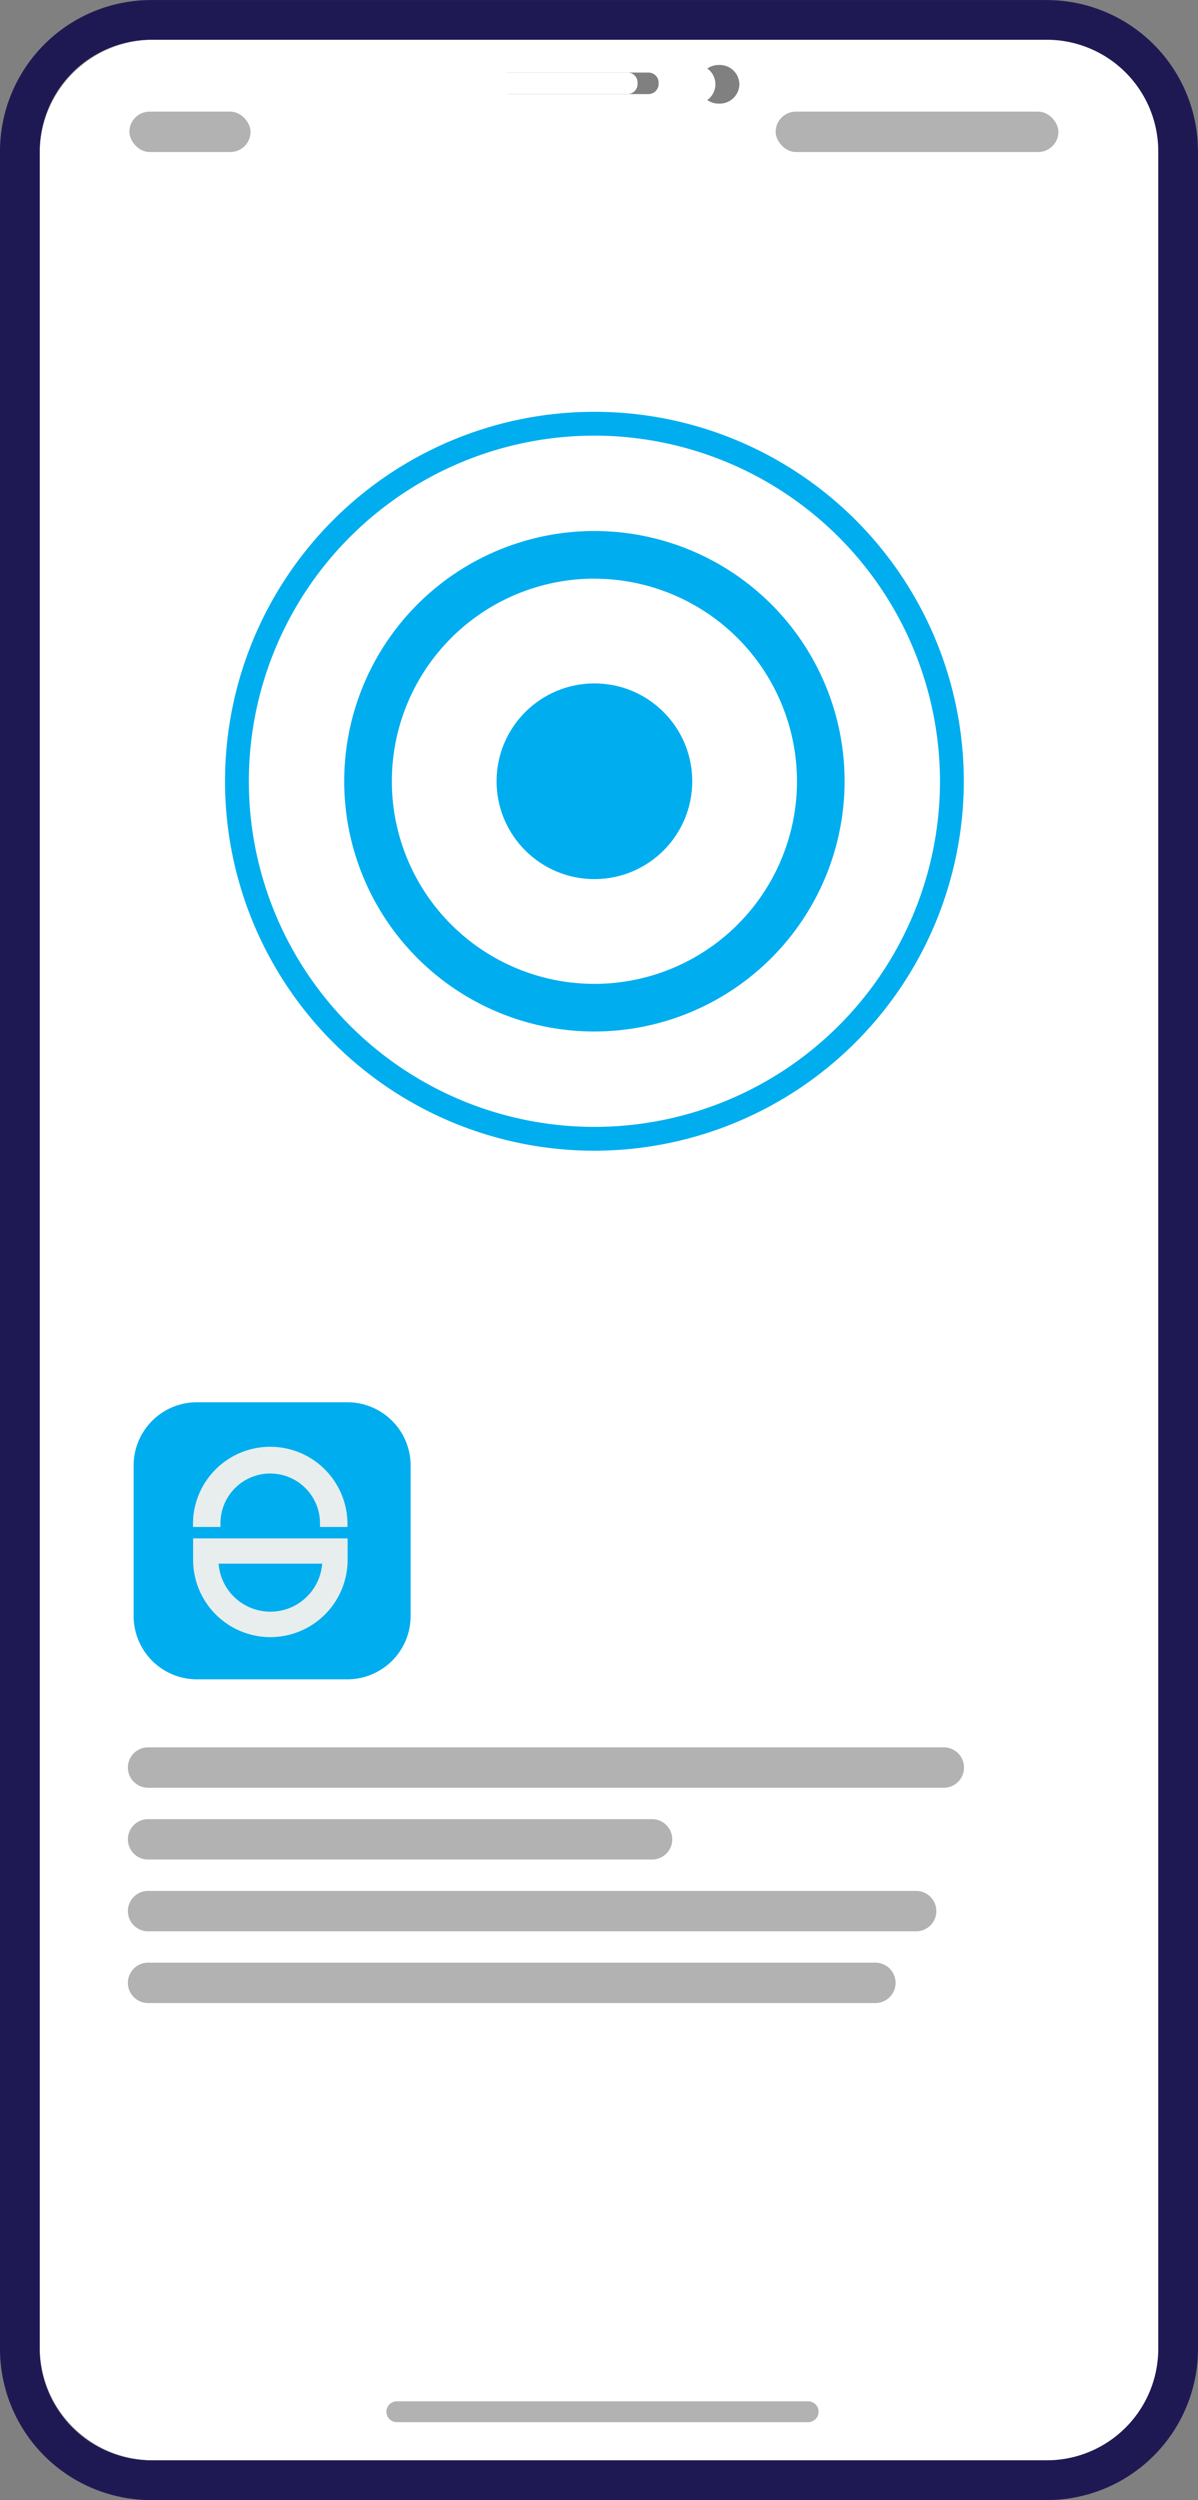 <svg xmlns="http://www.w3.org/2000/svg" width="29.659" height="61.881" viewBox="0 0 29.659 61.881">
  <rect x="0" y="0" width="29.659" height="61.881" fill="#808080" stroke="none"/>
  <g id="Group_5643" data-name="Group 5643" transform="translate(-358.797 -1428.237)">
    <path id="Path_687" data-name="Path 687" d="M3974.128-633.66a.479.479,0,0,0-.478.479.479.479,0,0,0,.479.478.478.478,0,0,0,.478-.478.479.479,0,0,0-.479-.479Z" transform="translate(-3598.099 2063.504)" fill="#fff"/>
    <path id="Path_688" data-name="Path 688" d="M3951.706-632.663h-3.341a.247.247,0,0,0-.248.247v.039a.247.247,0,0,0,.247.247h3.342a.247.247,0,0,0,.247-.247v-.039A.247.247,0,0,0,3951.706-632.663Z" transform="translate(-3577.372 2062.695)" fill="#fff"/>
    <path id="Path_689" data-name="Path 689" d="M3917.7-636.164a2.894,2.894,0,0,0-2.023-.809h-22.952a2.813,2.813,0,0,0-2.861,2.763h0v54.388a2.808,2.808,0,0,0,2.852,2.763h22.962a2.984,2.984,0,0,0,.512-.044,2.791,2.791,0,0,0,2.35-2.719V-634.21A2.7,2.7,0,0,0,3917.7-636.164Zm-11.013-.185a.487.487,0,0,1,.5.479.488.488,0,0,1-.5.478.487.487,0,0,1-.5-.478.487.487,0,0,1,.5-.479h0Zm-5.472.435a.252.252,0,0,1,.257-.247h3.46a.252.252,0,0,1,.256.247v.039a.252.252,0,0,1-.256.247h-3.46a.252.252,0,0,1-.257-.247Z" transform="translate(-3530.085 2066.194)" fill="#fff"/>
    <path id="Path_690" data-name="Path 690" d="M3910.551-642.2h-22.165a3.747,3.747,0,0,0-3.747,3.747v54.388a3.744,3.744,0,0,0,3.741,3.747h22.171a3.745,3.745,0,0,0,3.747-3.742v-54.392a3.747,3.747,0,0,0-3.747-3.747Zm2.763,58.134a2.763,2.763,0,0,1-2.269,2.719,2.806,2.806,0,0,1-.494.044h-22.165a2.763,2.763,0,0,1-2.763-2.763h0v-54.388a2.763,2.763,0,0,1,2.762-2.763h22.166a2.763,2.763,0,0,1,2.763,2.763h0Z" transform="translate(-3525.842 2070.438)" fill="#1f1953"/>
    <g id="Group_5102" data-name="Group 5102" transform="translate(362.109 1462.946)">
      <g id="Group_333" data-name="Group 333" transform="translate(0 0)">
        <path id="Path_706" data-name="Path 706" d="M3915.528-405.573H3911.8a1.567,1.567,0,0,1-1.567-1.567v-3.724a1.567,1.567,0,0,1,1.567-1.567h3.724a1.567,1.567,0,0,1,1.567,1.567v3.724a1.567,1.567,0,0,1-1.567,1.567" transform="translate(-3910.237 412.431)" fill="#00aeef"/>
      </g>
      <path id="Path_707" data-name="Path 707" d="M3917.029-407.7v-.1a1.232,1.232,0,0,0-1.241-1.223,1.232,1.232,0,0,0-1.223,1.223v.1h-.68v-.1a1.912,1.912,0,0,1,1.939-1.885,1.913,1.913,0,0,1,1.885,1.885v.1Z" transform="translate(-3912.419 410.787)" fill="#e8eeee"/>
      <path id="Path_708" data-name="Path 708" d="M3914.611-407.7a1.328,1.328,0,0,1,1.327-1.328,1.328,1.328,0,0,1,1.327,1.328h.49a1.817,1.817,0,0,0-1.817-1.817,1.817,1.817,0,0,0-1.817,1.817h.489Z" transform="translate(-3912.561 410.686)" fill="#e8eeee"/>
      <path id="Path_709" data-name="Path 709" d="M3915.8-401.6a1.915,1.915,0,0,1-1.912-1.912v-.533h3.825v.533a1.915,1.915,0,0,1-1.912,1.912m-1.282-1.819a1.286,1.286,0,0,0,1.379,1.185,1.286,1.286,0,0,0,1.185-1.185Z" transform="translate(-3912.419 407.414)" fill="#e8eeee"/>
      <path id="Path_710" data-name="Path 710" d="M3914.122-403.809v.438a1.817,1.817,0,0,0,1.817,1.817,1.817,1.817,0,0,0,1.817-1.817v-.438Zm3.2.438a1.381,1.381,0,0,1-1.381,1.381,1.381,1.381,0,0,1-1.381-1.381h2.762Z" transform="translate(-3912.561 407.273)" fill="#e8eeee"/>
    </g>
    <g id="Group_320" data-name="Group 320" transform="translate(361.964 1471.488)">
      <path id="Rectangle_1276" data-name="Rectangle 1276" d="M3389.106-1047.561h19.7a.5.5,0,0,1,.5.5h0a.5.5,0,0,1-.5.5h-19.7a.5.5,0,0,1-.5-.5h0A.5.5,0,0,1,3389.106-1047.561Z" transform="translate(-3388.607 1047.561)" fill="#b2b2b2"/>
      <path id="Rectangle_1277" data-name="Rectangle 1277" d="M3389.106-1038.123h12.477a.5.5,0,0,1,.5.5h0a.5.5,0,0,1-.5.5h-12.477a.5.5,0,0,1-.5-.5h0A.5.5,0,0,1,3389.106-1038.123Z" transform="translate(-3388.607 1039.9)" fill="#b2b2b2"/>
      <path id="Rectangle_1278" data-name="Rectangle 1278" d="M3389.106-1028.685h19.015a.5.5,0,0,1,.5.5h0a.5.5,0,0,1-.5.5h-19.015a.5.5,0,0,1-.5-.5h0A.5.5,0,0,1,3389.106-1028.685Z" transform="translate(-3388.607 1032.238)" fill="#b2b2b2"/>
      <path id="Rectangle_1279" data-name="Rectangle 1279" d="M3389.106-1019.248h18.006a.5.5,0,0,1,.5.5h0a.5.5,0,0,1-.5.5h-18.006a.5.5,0,0,1-.5-.5h0A.5.5,0,0,1,3389.106-1019.248Z" transform="translate(-3388.607 1024.577)" fill="#b2b2b2"/>
    </g>
    <path id="Rectangle_1276-2" data-name="Rectangle 1276" d="M3388.865-1047.561h10.184a.258.258,0,0,1,.258.258h0a.258.258,0,0,1-.258.258h-10.184a.258.258,0,0,1-.258-.258h0A.258.258,0,0,1,3388.865-1047.561Z" transform="translate(-3020.244 2535.236)" fill="#b2b2b2"/>
    <rect id="Rectangle_1335" data-name="Rectangle 1335" width="3" height="1" rx="0.5" transform="translate(362 1431)" fill="#b2b2b2"/>
    <rect id="Rectangle_1336" data-name="Rectangle 1336" width="7" height="1" rx="0.5" transform="translate(378 1431)" fill="#b2b2b2"/>
    <g id="Group_5106" data-name="Group 5106" transform="translate(-3495.83 1425.68)">
      <g id="Group_5103" data-name="Group 5103" transform="translate(3866.921 19.473)">
        <circle id="Ellipse_43" data-name="Ellipse 43" cx="2.422" cy="2.422" r="2.422" transform="translate(0 0)" fill="#00aeef"/>
      </g>
      <g id="Group_5104" data-name="Group 5104" transform="translate(3863.149 15.701)">
        <path id="Path_1113" data-name="Path 1113" d="M3906.418,65.163a6.194,6.194,0,1,1,6.194-6.194A6.2,6.2,0,0,1,3906.418,65.163Zm0-11.209a5.015,5.015,0,1,0,5.015,5.015A5.02,5.02,0,0,0,3906.418,53.955Z" transform="translate(-3900.224 -52.775)" fill="#00aeef"/>
      </g>
      <g id="Group_5105" data-name="Group 5105" transform="translate(3860.198 12.75)">
        <path id="Path_1114" data-name="Path 1114" d="M3869.343,31.04a9.145,9.145,0,1,1,9.145-9.145A9.155,9.155,0,0,1,3869.343,31.04Zm0-17.7a8.555,8.555,0,1,0,8.555,8.555A8.565,8.565,0,0,0,3869.343,13.34Z" transform="translate(-3860.198 -12.75)" fill="#00aeef"/>
      </g>
    </g>
  </g>
</svg>
